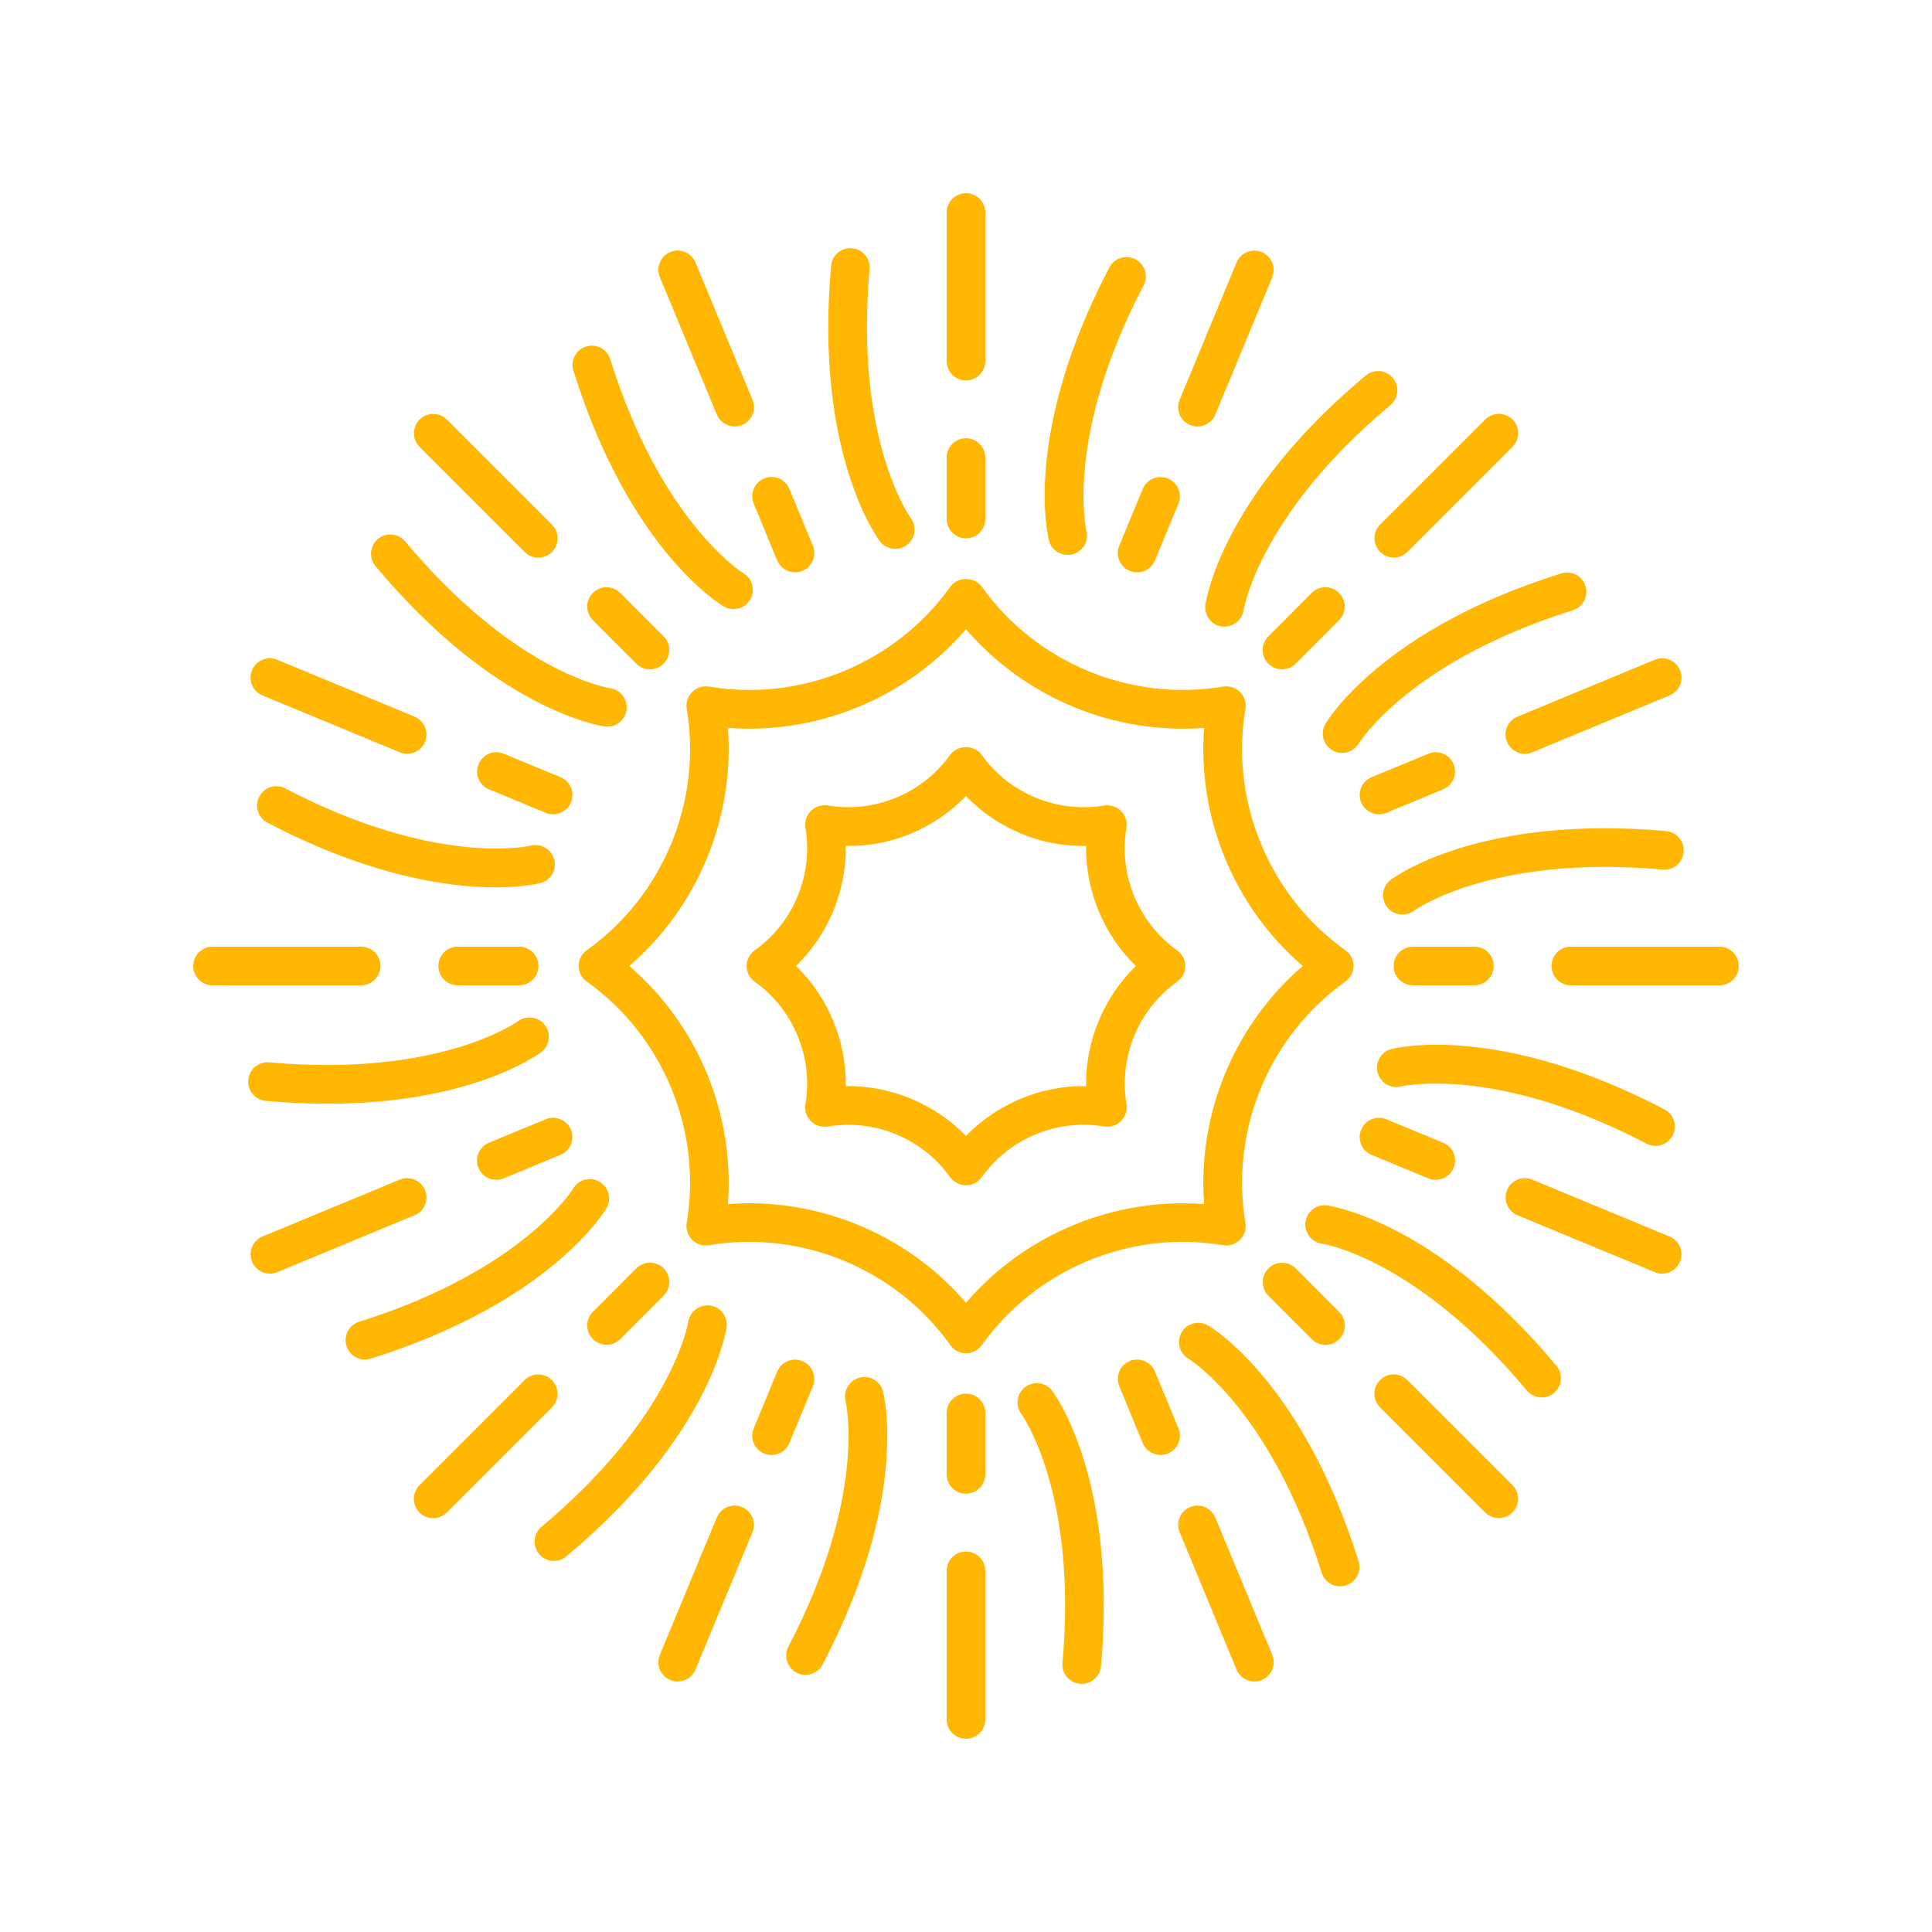 <svg width="80" height="80" viewBox="0 0 80 80" fill="none" xmlns="http://www.w3.org/2000/svg">
<path d="M39.199 21.492C39.199 21.936 39.559 22.292 39.999 22.292C40.44 22.292 40.799 21.936 40.799 21.492V18.948C40.799 18.505 40.44 18.148 39.999 18.148C39.559 18.148 39.199 18.505 39.199 18.948V21.492Z" fill="#FFB703"/>
<path d="M35.283 10.281C34.839 10.24 34.455 10.565 34.414 11.006C33.721 18.734 36.324 22.265 36.433 22.412C36.589 22.618 36.827 22.728 37.067 22.728C37.233 22.728 37.402 22.678 37.549 22.568C37.902 22.306 37.974 21.806 37.711 21.45C37.686 21.419 35.374 18.2 36.008 11.15C36.049 10.706 35.724 10.318 35.283 10.281V10.281Z" fill="#FFB703"/>
<path d="M39.999 15.753C40.44 15.753 40.799 15.397 40.799 14.953V8.8C40.799 8.356 40.44 8 39.999 8C39.559 8 39.199 8.356 39.199 8.8V14.953C39.199 15.397 39.559 15.753 39.999 15.753Z" fill="#FFB703"/>
<path d="M32.18 23.206C32.308 23.512 32.605 23.7 32.92 23.7C33.024 23.7 33.127 23.681 33.227 23.637C33.636 23.468 33.83 23 33.658 22.593L32.686 20.244C32.517 19.837 32.049 19.64 31.642 19.812C31.233 19.981 31.039 20.45 31.211 20.856L32.18 23.206Z" fill="#FFB703"/>
<path d="M24.268 14.349C23.847 14.48 23.612 14.93 23.744 15.352C26.059 22.758 29.815 25.024 29.975 25.114C30.1 25.189 30.24 25.224 30.375 25.224C30.647 25.224 30.912 25.083 31.062 24.83C31.287 24.452 31.162 23.961 30.784 23.736C30.75 23.718 27.381 21.627 25.268 14.874C25.137 14.452 24.687 14.218 24.268 14.349L24.268 14.349Z" fill="#FFB703"/>
<path d="M28.799 10.868C28.631 10.462 28.162 10.265 27.756 10.437C27.346 10.606 27.152 11.075 27.324 11.481L29.681 17.165C29.809 17.472 30.106 17.659 30.421 17.659C30.524 17.659 30.628 17.64 30.727 17.597C31.137 17.428 31.331 16.959 31.159 16.553L28.799 10.868Z" fill="#FFB703"/>
<path d="M24.551 24.551C24.238 24.863 24.238 25.369 24.551 25.682L26.348 27.482C26.504 27.638 26.71 27.716 26.913 27.716C27.116 27.716 27.323 27.638 27.479 27.482C27.791 27.17 27.791 26.663 27.479 26.351L25.682 24.551C25.369 24.238 24.863 24.238 24.551 24.551H24.551Z" fill="#FFB703"/>
<path d="M15.65 22.318C15.312 22.602 15.265 23.105 15.55 23.443C20.525 29.399 24.859 30.055 25.043 30.081C25.081 30.087 25.118 30.087 25.153 30.087C25.547 30.087 25.89 29.796 25.943 29.396C26.003 28.959 25.697 28.555 25.259 28.496C25.221 28.49 21.359 27.902 16.777 22.418C16.493 22.081 15.987 22.037 15.649 22.318L15.65 22.318Z" fill="#FFB703"/>
<path d="M22.291 23.091C22.497 23.091 22.7 23.012 22.856 22.856C23.169 22.544 23.169 22.038 22.856 21.725L18.506 17.375C18.194 17.062 17.688 17.062 17.375 17.375C17.062 17.688 17.062 18.194 17.375 18.506L21.725 22.856C21.881 23.012 22.084 23.091 22.291 23.091H22.291Z" fill="#FFB703"/>
<path d="M20.248 32.684L22.598 33.656C22.698 33.697 22.801 33.719 22.904 33.719C23.217 33.719 23.517 33.531 23.645 33.225C23.814 32.816 23.62 32.35 23.21 32.181L20.86 31.209C20.451 31.041 19.985 31.234 19.817 31.641C19.645 32.047 19.838 32.516 20.248 32.684L20.248 32.684Z" fill="#FFB703"/>
<path d="M10.736 32.984C10.53 33.375 10.683 33.859 11.074 34.065C15.355 36.306 18.618 36.743 20.518 36.743C21.668 36.743 22.318 36.581 22.384 36.565C22.808 36.453 23.062 36.022 22.952 35.593C22.843 35.168 22.409 34.909 21.98 35.015C21.943 35.025 18.084 35.928 11.815 32.647C11.424 32.44 10.94 32.593 10.737 32.984L10.736 32.984Z" fill="#FFB703"/>
<path d="M10.436 27.751C10.267 28.161 10.461 28.626 10.867 28.795L16.552 31.151C16.652 31.192 16.755 31.214 16.858 31.214C17.17 31.214 17.47 31.026 17.599 30.72C17.767 30.311 17.573 29.845 17.167 29.676L11.483 27.32C11.07 27.148 10.605 27.345 10.436 27.751L10.436 27.751Z" fill="#FFB703"/>
<path d="M18.952 40.799H21.496C21.937 40.799 22.296 40.443 22.296 39.999C22.296 39.556 21.937 39.199 21.496 39.199H18.952C18.512 39.199 18.152 39.556 18.152 39.999C18.152 40.443 18.509 40.799 18.952 40.799Z" fill="#FFB703"/>
<path d="M11.149 43.99C10.709 43.949 10.321 44.274 10.281 44.715C10.24 45.156 10.565 45.543 11.006 45.584C11.912 45.665 12.762 45.703 13.556 45.703C19.515 45.703 22.281 43.665 22.412 43.565C22.762 43.299 22.831 42.802 22.568 42.449C22.305 42.096 21.802 42.024 21.449 42.287C21.415 42.312 18.196 44.624 11.149 43.99L11.149 43.99Z" fill="#FFB703"/>
<path d="M8 39.999C8 40.443 8.359 40.799 8.8 40.799H14.953C15.394 40.799 15.753 40.443 15.753 39.999C15.753 39.556 15.394 39.199 14.953 39.199H8.8C8.359 39.199 8 39.556 8 39.999V39.999Z" fill="#FFB703"/>
<path d="M22.595 46.346L20.245 47.318C19.836 47.487 19.642 47.956 19.811 48.362C19.939 48.668 20.236 48.855 20.552 48.855C20.655 48.855 20.758 48.837 20.858 48.793L23.208 47.821C23.617 47.652 23.811 47.184 23.642 46.777C23.473 46.371 23.005 46.177 22.595 46.346L22.595 46.346Z" fill="#FFB703"/>
<path d="M15.111 56.296C15.19 56.296 15.271 56.283 15.349 56.258C22.755 53.943 25.021 50.186 25.114 50.027C25.336 49.645 25.208 49.161 24.83 48.936C24.449 48.711 23.961 48.836 23.736 49.214C23.718 49.249 21.627 52.617 14.874 54.73C14.452 54.861 14.218 55.311 14.349 55.733C14.455 56.077 14.771 56.295 15.111 56.295L15.111 56.296Z" fill="#FFB703"/>
<path d="M11.175 52.74C11.278 52.74 11.382 52.721 11.482 52.677L17.166 50.321C17.575 50.152 17.769 49.684 17.597 49.277C17.428 48.871 16.963 48.677 16.553 48.846L10.869 51.202C10.46 51.371 10.266 51.84 10.438 52.246C10.563 52.552 10.863 52.74 11.175 52.74H11.175Z" fill="#FFB703"/>
<path d="M24.551 55.451C24.707 55.607 24.913 55.685 25.116 55.685C25.32 55.685 25.526 55.607 25.682 55.451L27.479 53.651C27.791 53.338 27.791 52.832 27.479 52.52C27.166 52.207 26.66 52.207 26.348 52.52L24.551 54.319C24.238 54.632 24.238 55.138 24.551 55.451H24.551Z" fill="#FFB703"/>
<path d="M22.936 64.636C23.117 64.636 23.298 64.574 23.448 64.449C29.404 59.474 30.061 55.139 30.086 54.958C30.145 54.521 29.842 54.121 29.408 54.058C28.976 53.999 28.567 54.299 28.501 54.733C28.495 54.771 27.855 58.683 22.423 63.221C22.086 63.505 22.039 64.008 22.323 64.345C22.479 64.539 22.707 64.636 22.936 64.636L22.936 64.636Z" fill="#FFB703"/>
<path d="M17.937 62.864C18.143 62.864 18.346 62.786 18.502 62.63L22.852 58.28C23.165 57.967 23.165 57.461 22.852 57.148C22.54 56.836 22.034 56.836 21.721 57.148L17.371 61.498C17.059 61.811 17.059 62.317 17.371 62.63C17.527 62.786 17.734 62.864 17.937 62.864H17.937Z" fill="#FFB703"/>
<path d="M31.639 60.187C31.739 60.227 31.842 60.249 31.946 60.249C32.258 60.249 32.558 60.062 32.686 59.755L33.658 57.406C33.827 56.999 33.633 56.531 33.227 56.362C32.817 56.193 32.352 56.387 32.183 56.793L31.211 59.143C31.039 59.549 31.233 60.018 31.639 60.187L31.639 60.187Z" fill="#FFB703"/>
<path d="M32.985 69.262C33.104 69.324 33.229 69.353 33.354 69.353C33.641 69.353 33.919 69.196 34.063 68.924C37.663 62.049 36.61 57.793 36.563 57.615C36.451 57.19 36.016 56.934 35.591 57.046C35.166 57.155 34.907 57.59 35.013 58.015C35.023 58.052 35.929 61.912 32.645 68.183C32.441 68.574 32.594 69.055 32.985 69.262L32.985 69.262Z" fill="#FFB703"/>
<path d="M27.753 69.564C27.853 69.605 27.956 69.627 28.059 69.627C28.371 69.627 28.671 69.439 28.799 69.133L31.156 63.449C31.325 63.039 31.131 62.573 30.724 62.405C30.315 62.236 29.849 62.43 29.681 62.836L27.325 68.52C27.153 68.93 27.346 69.395 27.753 69.564L27.753 69.564Z" fill="#FFB703"/>
<path d="M40.799 58.507C40.799 58.063 40.44 57.707 39.999 57.707C39.559 57.707 39.199 58.063 39.199 58.507V61.051C39.199 61.495 39.559 61.851 39.999 61.851C40.44 61.851 40.799 61.495 40.799 61.051V58.507Z" fill="#FFB703"/>
<path d="M44.719 69.72C44.744 69.724 44.769 69.724 44.791 69.724C45.2 69.724 45.55 69.411 45.588 68.995C46.281 61.267 43.678 57.736 43.569 57.589C43.303 57.239 42.806 57.17 42.453 57.433C42.1 57.695 42.028 58.195 42.291 58.551C42.316 58.583 44.628 61.801 43.994 68.851C43.953 69.295 44.278 69.683 44.719 69.72L44.719 69.72Z" fill="#FFB703"/>
<path d="M39.999 64.246C39.559 64.246 39.199 64.602 39.199 65.046V71.199C39.199 71.643 39.559 71.999 39.999 71.999C40.44 71.999 40.799 71.643 40.799 71.199V65.046C40.799 64.602 40.44 64.246 39.999 64.246Z" fill="#FFB703"/>
<path d="M47.317 59.753C47.445 60.059 47.742 60.247 48.057 60.247C48.16 60.247 48.264 60.228 48.364 60.184C48.773 60.015 48.967 59.547 48.795 59.14L47.823 56.79C47.654 56.384 47.185 56.187 46.779 56.359C46.37 56.528 46.176 56.997 46.348 57.403L47.317 59.753Z" fill="#FFB703"/>
<path d="M55.492 65.686C55.57 65.686 55.651 65.674 55.729 65.649C56.151 65.517 56.385 65.067 56.254 64.645C53.939 57.239 50.182 54.973 50.023 54.883C49.642 54.661 49.157 54.786 48.932 55.167C48.707 55.545 48.832 56.036 49.21 56.261C49.245 56.28 52.614 58.37 54.726 65.124C54.835 65.467 55.151 65.686 55.492 65.686L55.492 65.686Z" fill="#FFB703"/>
<path d="M51.201 69.133C51.329 69.439 51.626 69.627 51.942 69.627C52.045 69.627 52.148 69.608 52.248 69.564C52.657 69.395 52.851 68.927 52.679 68.52L50.323 62.836C50.154 62.43 49.685 62.236 49.279 62.405C48.87 62.574 48.676 63.042 48.848 63.449L51.201 69.133Z" fill="#FFB703"/>
<path d="M52.523 53.655L54.32 55.455C54.477 55.611 54.683 55.689 54.886 55.689C55.089 55.689 55.295 55.611 55.452 55.455C55.764 55.142 55.764 54.636 55.452 54.323L53.655 52.523C53.342 52.211 52.836 52.211 52.523 52.523C52.211 52.836 52.211 53.342 52.523 53.655H52.523Z" fill="#FFB703"/>
<path d="M63.836 57.865C64.017 57.865 64.199 57.802 64.349 57.677C64.686 57.393 64.733 56.89 64.449 56.553C59.474 50.596 55.139 49.94 54.955 49.915C54.517 49.849 54.117 50.162 54.058 50.599C53.999 51.037 54.305 51.44 54.742 51.499C54.78 51.506 58.642 52.093 63.224 57.578C63.38 57.768 63.608 57.865 63.837 57.865L63.836 57.865Z" fill="#FFB703"/>
<path d="M57.145 57.145C56.832 57.457 56.832 57.963 57.145 58.276L61.495 62.626C61.651 62.782 61.857 62.86 62.06 62.86C62.263 62.86 62.469 62.782 62.626 62.626C62.938 62.313 62.938 61.807 62.626 61.495L58.276 57.145C57.963 56.832 57.457 56.832 57.145 57.145H57.145Z" fill="#FFB703"/>
<path d="M56.795 47.821L59.145 48.793C59.245 48.834 59.348 48.855 59.451 48.855C59.764 48.855 60.063 48.668 60.192 48.362C60.36 47.952 60.167 47.487 59.757 47.318L57.407 46.346C57.001 46.177 56.532 46.371 56.364 46.777C56.192 47.184 56.385 47.652 56.795 47.821L56.795 47.821Z" fill="#FFB703"/>
<path d="M68.923 45.939C62.051 42.339 57.792 43.395 57.614 43.439C57.189 43.552 56.936 43.983 57.045 44.411C57.154 44.836 57.589 45.099 58.017 44.989C58.054 44.98 61.914 44.077 68.182 47.358C68.301 47.42 68.426 47.449 68.551 47.449C68.839 47.449 69.117 47.292 69.26 47.02C69.467 46.627 69.314 46.142 68.923 45.939L68.923 45.939Z" fill="#FFB703"/>
<path d="M68.823 52.74C69.136 52.74 69.436 52.552 69.564 52.246C69.733 51.837 69.539 51.371 69.133 51.202L63.449 48.846C63.039 48.677 62.573 48.871 62.405 49.277C62.236 49.687 62.43 50.152 62.836 50.321L68.52 52.677C68.617 52.718 68.72 52.74 68.823 52.74L68.823 52.74Z" fill="#FFB703"/>
<path d="M61.051 39.199H58.507C58.066 39.199 57.707 39.556 57.707 39.999C57.707 40.443 58.066 40.799 58.507 40.799H61.051C61.491 40.799 61.851 40.443 61.851 39.999C61.851 39.556 61.495 39.199 61.051 39.199Z" fill="#FFB703"/>
<path d="M68.848 36.008C69.288 36.055 69.676 35.724 69.716 35.283C69.757 34.843 69.432 34.455 68.992 34.414C61.263 33.721 57.732 36.321 57.585 36.433C57.235 36.699 57.166 37.196 57.429 37.549C57.585 37.758 57.826 37.867 58.069 37.867C58.235 37.867 58.404 37.817 58.548 37.711C58.582 37.686 61.801 35.371 68.848 36.008L68.848 36.008Z" fill="#FFB703"/>
<path d="M71.199 39.199H65.046C64.606 39.199 64.246 39.556 64.246 39.999C64.246 40.443 64.606 40.799 65.046 40.799H71.199C71.64 40.799 71.999 40.443 71.999 39.999C71.999 39.556 71.64 39.199 71.199 39.199Z" fill="#FFB703"/>
<path d="M57.406 33.658L59.755 32.686C60.165 32.517 60.359 32.048 60.19 31.642C60.021 31.236 59.552 31.039 59.146 31.211L56.796 32.182C56.387 32.351 56.193 32.82 56.362 33.226C56.49 33.533 56.787 33.72 57.102 33.72C57.199 33.72 57.305 33.698 57.405 33.658L57.406 33.658Z" fill="#FFB703"/>
<path d="M65.651 24.268C65.52 23.847 65.07 23.612 64.648 23.744C57.242 26.059 54.976 29.815 54.882 29.975C54.66 30.356 54.789 30.84 55.167 31.065C55.295 31.14 55.435 31.178 55.573 31.178C55.845 31.178 56.111 31.037 56.264 30.787C56.282 30.753 58.373 27.384 65.126 25.272C65.548 25.14 65.782 24.69 65.651 24.268L65.651 24.268Z" fill="#FFB703"/>
<path d="M68.518 27.32L62.834 29.676C62.424 29.845 62.231 30.314 62.403 30.72C62.531 31.026 62.828 31.214 63.143 31.214C63.246 31.214 63.349 31.195 63.449 31.151L69.134 28.795C69.543 28.626 69.737 28.158 69.565 27.751C69.393 27.345 68.928 27.148 68.518 27.32L68.518 27.32Z" fill="#FFB703"/>
<path d="M55.448 24.551C55.135 24.238 54.629 24.238 54.316 24.551L52.52 26.351C52.207 26.663 52.207 27.169 52.52 27.482C52.676 27.638 52.882 27.716 53.085 27.716C53.288 27.716 53.495 27.638 53.651 27.482L55.448 25.682C55.76 25.37 55.76 24.863 55.448 24.551H55.448Z" fill="#FFB703"/>
<path d="M56.551 15.551C50.595 20.526 49.939 24.86 49.914 25.041C49.854 25.479 50.157 25.879 50.592 25.941C50.629 25.947 50.667 25.947 50.704 25.947C51.095 25.947 51.435 25.66 51.495 25.263C51.501 25.225 52.142 21.313 57.573 16.776C57.911 16.491 57.958 15.988 57.673 15.651C57.395 15.31 56.892 15.266 56.551 15.551L56.551 15.551Z" fill="#FFB703"/>
<path d="M61.498 17.371L57.148 21.721C56.836 22.034 56.836 22.54 57.148 22.852C57.305 23.009 57.511 23.087 57.714 23.087C57.917 23.087 58.123 23.009 58.28 22.852L62.63 18.502C62.942 18.19 62.942 17.684 62.63 17.371C62.317 17.059 61.811 17.059 61.498 17.371H61.498Z" fill="#FFB703"/>
<path d="M48.362 19.815C47.952 19.646 47.487 19.84 47.318 20.246L46.346 22.596C46.177 23.002 46.371 23.471 46.777 23.64C46.877 23.68 46.98 23.702 47.084 23.702C47.396 23.702 47.696 23.515 47.824 23.209L48.796 20.859C48.962 20.452 48.768 19.984 48.362 19.815L48.362 19.815Z" fill="#FFB703"/>
<path d="M47.018 10.736C46.627 10.53 46.143 10.683 45.937 11.074C42.337 17.949 43.39 22.205 43.437 22.384C43.53 22.743 43.852 22.977 44.209 22.977C44.274 22.977 44.34 22.971 44.408 22.952C44.834 22.843 45.093 22.409 44.987 21.984C44.977 21.946 44.071 18.087 47.355 11.815C47.562 11.424 47.408 10.943 47.018 10.737L47.018 10.736Z" fill="#FFB703"/>
<path d="M52.246 10.44C51.837 10.271 51.371 10.465 51.202 10.871L48.846 16.555C48.677 16.965 48.871 17.431 49.277 17.599C49.377 17.64 49.48 17.662 49.584 17.662C49.896 17.662 50.196 17.474 50.324 17.168L52.681 11.484C52.846 11.074 52.652 10.609 52.246 10.44L52.246 10.44Z" fill="#FFB703"/>
<path d="M50.645 51.561C50.901 51.605 51.16 51.521 51.345 51.336C51.529 51.155 51.611 50.892 51.57 50.636C50.926 46.814 52.551 42.892 55.707 40.646C55.917 40.496 56.045 40.252 56.045 39.996C56.045 39.736 55.92 39.496 55.707 39.346C52.551 37.099 50.926 33.177 51.57 29.355C51.614 29.099 51.529 28.84 51.345 28.655C51.164 28.471 50.901 28.393 50.645 28.43C46.823 29.074 42.901 27.449 40.654 24.293C40.355 23.871 39.651 23.871 39.351 24.293C37.105 27.449 33.183 29.077 29.361 28.43C29.108 28.39 28.845 28.471 28.661 28.655C28.477 28.837 28.395 29.099 28.436 29.355C29.08 33.177 27.455 37.099 24.298 39.346C24.089 39.496 23.961 39.74 23.961 39.996C23.961 40.255 24.086 40.496 24.298 40.646C27.455 42.893 29.08 46.815 28.436 50.636C28.392 50.892 28.477 51.152 28.661 51.336C28.842 51.521 29.105 51.599 29.361 51.561C33.183 50.917 37.105 52.543 39.351 55.699C39.501 55.911 39.742 56.036 40.001 56.036C40.261 56.036 40.501 55.911 40.654 55.699C42.901 52.543 46.82 50.917 50.645 51.561H50.645ZM40.001 53.943C37.757 51.33 34.445 49.824 31.019 49.824C30.726 49.824 30.435 49.836 30.141 49.858C30.425 46.13 28.894 42.436 26.057 39.999C28.891 37.562 30.422 33.868 30.141 30.14C33.869 30.424 37.563 28.893 40 26.055C42.438 28.893 46.135 30.427 49.859 30.14C49.575 33.868 51.106 37.562 53.944 39.999C51.109 42.437 49.578 46.13 49.859 49.858C46.131 49.574 42.438 51.105 40 53.943L40.001 53.943Z" fill="#FFB703"/>
<path d="M48.742 39.351C47.139 38.21 46.314 36.219 46.642 34.279C46.686 34.023 46.602 33.763 46.417 33.579C46.236 33.395 45.973 33.316 45.717 33.354C43.776 33.682 41.786 32.857 40.648 31.254C40.348 30.832 39.645 30.832 39.345 31.254C38.205 32.857 36.214 33.682 34.277 33.354C34.023 33.313 33.761 33.395 33.577 33.579C33.392 33.76 33.311 34.023 33.352 34.279C33.68 36.219 32.855 38.21 31.252 39.351C31.039 39.501 30.914 39.745 30.914 40.001C30.914 40.26 31.039 40.501 31.252 40.651C32.855 41.791 33.68 43.782 33.352 45.723C33.308 45.979 33.392 46.238 33.577 46.423C33.758 46.607 34.02 46.685 34.277 46.648C36.22 46.319 38.208 47.145 39.345 48.748C39.498 48.957 39.739 49.082 39.998 49.082C40.258 49.082 40.498 48.957 40.651 48.745C41.792 47.141 43.783 46.316 45.72 46.645C45.977 46.685 46.236 46.604 46.42 46.419C46.605 46.238 46.686 45.976 46.645 45.719C46.317 43.779 47.142 41.788 48.745 40.648C48.958 40.498 49.083 40.254 49.083 39.998C49.08 39.741 48.955 39.501 48.742 39.351L48.742 39.351ZM44.973 44.976C43.13 44.935 41.298 45.701 39.998 47.035C38.723 45.723 36.948 44.973 35.117 44.973H35.023C35.048 43.11 34.298 41.297 32.964 39.998C34.298 38.697 35.051 36.885 35.023 35.023C36.895 35.076 38.702 34.301 39.998 32.966C41.298 34.301 43.108 35.076 44.973 35.026C44.948 36.888 45.698 38.701 47.033 40.001C45.698 41.301 44.945 43.113 44.973 44.976H44.973Z" fill="#FFB703"/>
</svg>
